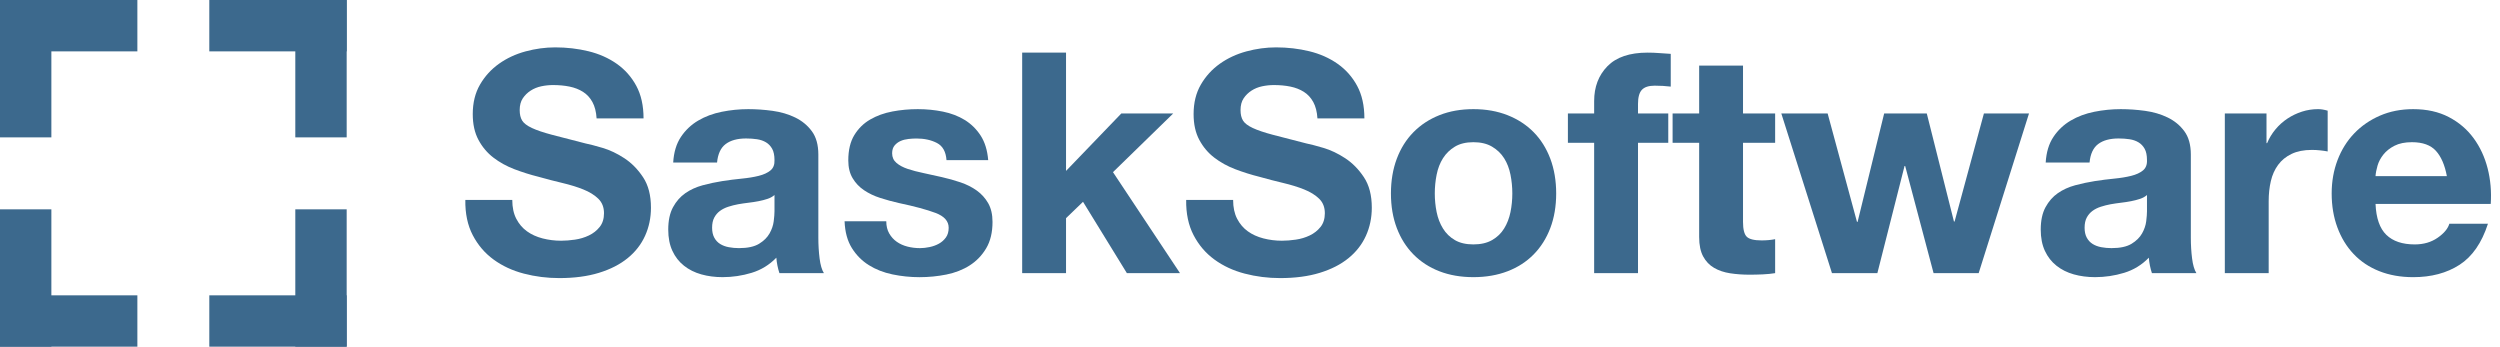 <?xml version="1.0" encoding="iso-8859-1"?>
<!-- Generator: Adobe Illustrator 16.0.0, SVG Export Plug-In . SVG Version: 6.00 Build 0)  -->
<!DOCTYPE svg PUBLIC "-//W3C//DTD SVG 1.1//EN" "http://www.w3.org/Graphics/SVG/1.1/DTD/svg11.dtd">
<svg version="1.1" id="Layer_1" xmlns="http://www.w3.org/2000/svg" xmlns:xlink="http://www.w3.org/1999/xlink" x="0px" y="0px"
	 width="396.634px" height="55.002px" viewBox="0 0 396.634 55.002" style="enable-background:new 0 0 396.634 55.002;"
	 xml:space="preserve">
<g>
	<g>
		<rect x="46.852" y="33.207" style="fill:#3C698D;" width="8.15" height="21.795"/>
		<rect x="33.207" y="46.852" style="fill:#3C698D;" width="21.795" height="8.15"/>
	</g>
	<g>
		<rect style="fill:#3C698D;" width="8.15" height="21.795"/>
		<rect style="fill:#3C698D;" width="21.795" height="8.15"/>
	</g>
	<g>
		<rect x="33.207" style="fill:#3C698D;" width="21.795" height="8.15"/>
		<rect x="46.852" style="fill:#3C698D;" width="8.15" height="21.795"/>
	</g>
	<g>
		<rect y="46.852" style="fill:#3C698D;" width="21.795" height="8.15"/>
		<rect y="33.207" style="fill:#3C698D;" width="8.15" height="21.795"/>
	</g>
</g>
<g>
	<path style="fill:#3C698D;" d="M81.912,34.711c0.424,0.817,0.987,1.479,1.69,1.984c0.702,0.507,1.526,0.882,2.474,1.127
		c0.947,0.245,1.927,0.368,2.94,0.368c0.686,0,1.421-0.057,2.205-0.171c0.784-0.114,1.519-0.334,2.205-0.662
		c0.686-0.326,1.257-0.775,1.715-1.348c0.457-0.571,0.686-1.298,0.686-2.18c0-0.947-0.302-1.715-0.906-2.303
		c-0.605-0.588-1.396-1.078-2.376-1.47c-0.98-0.392-2.091-0.735-3.332-1.029c-1.242-0.294-2.499-0.62-3.773-0.98
		c-1.307-0.326-2.581-0.727-3.822-1.2c-1.242-0.473-2.352-1.086-3.332-1.838c-0.98-0.751-1.772-1.69-2.376-2.817
		s-0.906-2.491-0.906-4.091c0-1.796,0.383-3.356,1.151-4.68c0.767-1.323,1.772-2.425,3.014-3.308
		c1.241-0.882,2.646-1.535,4.214-1.96c1.568-0.424,3.136-0.637,4.704-0.637c1.829,0,3.584,0.204,5.268,0.612
		c1.682,0.409,3.176,1.07,4.483,1.984c1.306,0.915,2.344,2.083,3.111,3.504c0.767,1.421,1.152,3.144,1.152,5.169h-7.448
		c-0.066-1.045-0.286-1.911-0.662-2.597c-0.376-0.686-0.874-1.225-1.494-1.617c-0.621-0.392-1.332-0.669-2.132-0.833
		c-0.801-0.163-1.674-0.245-2.622-0.245c-0.621,0-1.242,0.065-1.862,0.196c-0.621,0.131-1.185,0.36-1.69,0.686
		c-0.507,0.327-0.923,0.735-1.25,1.225c-0.327,0.49-0.49,1.111-0.49,1.862c0,0.686,0.13,1.242,0.392,1.666
		c0.261,0.425,0.776,0.817,1.543,1.176c0.767,0.36,1.829,0.719,3.185,1.078c1.355,0.36,3.127,0.817,5.316,1.372
		c0.653,0.131,1.56,0.368,2.72,0.71c1.159,0.343,2.311,0.891,3.455,1.642c1.143,0.752,2.131,1.756,2.964,3.014
		c0.833,1.258,1.25,2.866,1.25,4.826c0,1.601-0.311,3.087-0.931,4.459c-0.621,1.372-1.543,2.557-2.769,3.553
		c-1.225,0.997-2.744,1.772-4.557,2.328c-1.813,0.555-3.913,0.833-6.297,0.833c-1.928,0-3.797-0.237-5.61-0.71
		s-3.414-1.217-4.802-2.229c-1.389-1.012-2.492-2.303-3.308-3.871c-0.817-1.568-1.209-3.43-1.176-5.586h7.448
		C81.275,32.898,81.487,33.895,81.912,34.711z"/>
	<path style="fill:#3C698D;" d="M108.028,21.726c0.718-1.078,1.633-1.943,2.744-2.597c1.11-0.653,2.36-1.119,3.749-1.396
		c1.388-0.277,2.785-0.417,4.189-0.417c1.274,0,2.564,0.09,3.871,0.27c1.306,0.18,2.499,0.531,3.577,1.054
		c1.078,0.523,1.96,1.25,2.646,2.18c0.686,0.931,1.029,2.165,1.029,3.7V37.7c0,1.144,0.065,2.238,0.196,3.283
		c0.13,1.046,0.359,1.83,0.686,2.352h-7.056c-0.131-0.392-0.237-0.792-0.318-1.201c-0.082-0.408-0.14-0.824-0.172-1.25
		c-1.111,1.144-2.417,1.944-3.92,2.401c-1.503,0.457-3.038,0.686-4.606,0.686c-1.209,0-2.336-0.147-3.381-0.441
		c-1.046-0.294-1.96-0.751-2.744-1.372c-0.784-0.621-1.396-1.404-1.837-2.352c-0.441-0.947-0.662-2.074-0.662-3.381
		c0-1.437,0.253-2.621,0.76-3.552c0.506-0.931,1.159-1.674,1.96-2.229c0.8-0.555,1.715-0.972,2.744-1.25
		c1.029-0.277,2.065-0.498,3.111-0.662c1.045-0.163,2.074-0.294,3.087-0.392c1.012-0.098,1.911-0.245,2.695-0.441
		c0.784-0.196,1.404-0.481,1.862-0.857c0.457-0.375,0.669-0.922,0.637-1.642c0-0.751-0.123-1.348-0.367-1.789
		c-0.245-0.441-0.572-0.784-0.98-1.029c-0.409-0.245-0.882-0.408-1.421-0.49c-0.539-0.081-1.119-0.122-1.739-0.122
		c-1.372,0-2.45,0.294-3.234,0.882c-0.784,0.588-1.242,1.568-1.372,2.94h-6.958C106.901,24.16,107.309,22.804,108.028,21.726z
		 M121.772,31.55c-0.441,0.147-0.915,0.27-1.421,0.368c-0.507,0.098-1.037,0.18-1.592,0.245c-0.556,0.066-1.111,0.147-1.666,0.245
		c-0.523,0.098-1.038,0.229-1.543,0.392c-0.507,0.164-0.948,0.384-1.323,0.662c-0.376,0.278-0.678,0.629-0.906,1.054
		c-0.229,0.425-0.343,0.964-0.343,1.617c0,0.621,0.114,1.144,0.343,1.568c0.228,0.425,0.539,0.759,0.931,1.004
		c0.392,0.245,0.849,0.417,1.372,0.514c0.522,0.098,1.062,0.147,1.617,0.147c1.372,0,2.433-0.228,3.185-0.686
		c0.751-0.458,1.306-1.005,1.666-1.642c0.359-0.637,0.58-1.282,0.661-1.936c0.082-0.653,0.123-1.176,0.123-1.568v-2.597
		C122.581,31.2,122.214,31.403,121.772,31.55z"/>
	<path style="fill:#3C698D;" d="M141.078,37.039c0.31,0.539,0.71,0.98,1.201,1.323c0.49,0.343,1.053,0.597,1.69,0.76
		c0.637,0.164,1.298,0.245,1.984,0.245c0.49,0,1.004-0.057,1.543-0.171c0.539-0.114,1.029-0.294,1.47-0.539
		c0.441-0.245,0.809-0.571,1.103-0.98c0.294-0.408,0.441-0.922,0.441-1.543c0-1.045-0.694-1.829-2.083-2.352
		c-1.389-0.522-3.324-1.045-5.807-1.568c-1.013-0.228-2.001-0.498-2.964-0.809c-0.964-0.31-1.821-0.718-2.573-1.225
		c-0.751-0.506-1.356-1.143-1.813-1.911c-0.458-0.767-0.686-1.707-0.686-2.817c0-1.633,0.319-2.972,0.956-4.018
		c0.637-1.045,1.478-1.87,2.523-2.475c1.045-0.604,2.221-1.029,3.528-1.274c1.306-0.245,2.646-0.368,4.018-0.368
		c1.372,0,2.703,0.131,3.993,0.392c1.29,0.262,2.442,0.703,3.455,1.323c1.012,0.621,1.854,1.446,2.523,2.475
		c0.669,1.029,1.07,2.328,1.201,3.896h-6.615c-0.098-1.339-0.604-2.246-1.519-2.719c-0.915-0.473-1.993-0.71-3.234-0.71
		c-0.392,0-0.817,0.024-1.274,0.073c-0.458,0.049-0.875,0.155-1.25,0.318c-0.376,0.164-0.694,0.4-0.956,0.71
		c-0.262,0.311-0.392,0.728-0.392,1.25c0,0.621,0.229,1.127,0.686,1.519c0.457,0.392,1.054,0.71,1.789,0.956
		s1.576,0.466,2.523,0.662c0.947,0.196,1.911,0.409,2.891,0.637c1.012,0.229,2,0.507,2.964,0.833
		c0.963,0.327,1.821,0.759,2.573,1.298c0.751,0.539,1.355,1.209,1.813,2.009c0.457,0.801,0.686,1.789,0.686,2.965
		c0,1.666-0.335,3.063-1.004,4.189c-0.67,1.127-1.543,2.033-2.622,2.719s-2.312,1.168-3.7,1.446
		c-1.389,0.277-2.801,0.417-4.238,0.417c-1.47,0-2.908-0.147-4.312-0.441c-1.405-0.294-2.654-0.784-3.749-1.47
		c-1.095-0.686-1.993-1.593-2.695-2.72c-0.703-1.127-1.086-2.54-1.151-4.238h6.615C140.613,35.855,140.767,36.5,141.078,37.039z"/>
	<path style="fill:#3C698D;" d="M169.13,8.349v18.767l8.771-9.114h8.232l-9.555,9.31l10.633,16.023h-8.428l-6.958-11.319
		l-2.695,2.597v8.722h-6.958V8.349H169.13z"/>
	<path style="fill:#3C698D;" d="M196.276,34.711c0.424,0.817,0.987,1.479,1.69,1.984c0.702,0.507,1.526,0.882,2.474,1.127
		c0.947,0.245,1.927,0.368,2.94,0.368c0.686,0,1.421-0.057,2.205-0.171c0.784-0.114,1.519-0.334,2.205-0.662
		c0.686-0.326,1.257-0.775,1.715-1.348c0.457-0.571,0.686-1.298,0.686-2.18c0-0.947-0.302-1.715-0.906-2.303
		c-0.605-0.588-1.396-1.078-2.376-1.47c-0.98-0.392-2.091-0.735-3.332-1.029c-1.242-0.294-2.499-0.62-3.773-0.98
		c-1.307-0.326-2.581-0.727-3.822-1.2c-1.242-0.473-2.352-1.086-3.332-1.838c-0.98-0.751-1.772-1.69-2.376-2.817
		s-0.906-2.491-0.906-4.091c0-1.796,0.383-3.356,1.151-4.68c0.767-1.323,1.772-2.425,3.014-3.308
		c1.241-0.882,2.646-1.535,4.214-1.96c1.568-0.424,3.136-0.637,4.704-0.637c1.829,0,3.584,0.204,5.268,0.612
		c1.682,0.409,3.176,1.07,4.483,1.984c1.306,0.915,2.344,2.083,3.111,3.504c0.767,1.421,1.152,3.144,1.152,5.169h-7.448
		c-0.066-1.045-0.286-1.911-0.662-2.597c-0.376-0.686-0.874-1.225-1.494-1.617c-0.621-0.392-1.332-0.669-2.132-0.833
		c-0.801-0.163-1.674-0.245-2.622-0.245c-0.621,0-1.242,0.065-1.862,0.196c-0.621,0.131-1.185,0.36-1.69,0.686
		c-0.507,0.327-0.923,0.735-1.25,1.225c-0.327,0.49-0.49,1.111-0.49,1.862c0,0.686,0.13,1.242,0.392,1.666
		c0.261,0.425,0.776,0.817,1.543,1.176c0.767,0.36,1.829,0.719,3.185,1.078c1.355,0.36,3.127,0.817,5.316,1.372
		c0.653,0.131,1.56,0.368,2.72,0.71c1.159,0.343,2.311,0.891,3.455,1.642c1.143,0.752,2.131,1.756,2.964,3.014
		c0.833,1.258,1.25,2.866,1.25,4.826c0,1.601-0.311,3.087-0.931,4.459c-0.621,1.372-1.543,2.557-2.769,3.553
		c-1.225,0.997-2.744,1.772-4.557,2.328c-1.813,0.555-3.913,0.833-6.297,0.833c-1.928,0-3.797-0.237-5.61-0.71
		s-3.414-1.217-4.802-2.229c-1.389-1.012-2.492-2.303-3.308-3.871c-0.817-1.568-1.209-3.43-1.176-5.586h7.448
		C195.639,32.898,195.851,33.895,196.276,34.711z"/>
	<path style="fill:#3C698D;" d="M221.608,25.181c0.62-1.649,1.502-3.054,2.646-4.214c1.143-1.159,2.515-2.058,4.116-2.695
		c1.6-0.637,3.397-0.956,5.39-0.956c1.992,0,3.798,0.318,5.415,0.956c1.617,0.637,2.997,1.536,4.141,2.695
		c1.143,1.16,2.025,2.565,2.646,4.214c0.62,1.65,0.931,3.487,0.931,5.512c0,2.026-0.311,3.855-0.931,5.488
		c-0.621,1.634-1.503,3.03-2.646,4.189c-1.144,1.16-2.523,2.05-4.141,2.67c-1.617,0.62-3.422,0.931-5.415,0.931
		c-1.993,0-3.79-0.311-5.39-0.931c-1.601-0.62-2.973-1.511-4.116-2.67c-1.144-1.159-2.026-2.556-2.646-4.189
		c-0.621-1.633-0.931-3.462-0.931-5.488C220.677,28.668,220.987,26.831,221.608,25.181z M227.929,33.657
		c0.196,0.964,0.531,1.83,1.005,2.597c0.473,0.768,1.103,1.38,1.886,1.837c0.784,0.458,1.764,0.686,2.94,0.686
		c1.176,0,2.164-0.228,2.965-0.686c0.8-0.457,1.437-1.069,1.911-1.837c0.473-0.767,0.809-1.633,1.005-2.597
		c0.196-0.963,0.294-1.951,0.294-2.964c0-1.012-0.098-2.009-0.294-2.989c-0.196-0.98-0.532-1.845-1.005-2.597
		c-0.474-0.751-1.111-1.364-1.911-1.837c-0.801-0.473-1.789-0.71-2.965-0.71c-1.176,0-2.156,0.237-2.94,0.71
		c-0.784,0.474-1.413,1.086-1.886,1.837c-0.474,0.752-0.809,1.617-1.005,2.597c-0.196,0.98-0.294,1.977-0.294,2.989
		C227.635,31.706,227.733,32.694,227.929,33.657z"/>
	<path style="fill:#3C698D;" d="M248.753,22.657v-4.655h4.165v-1.96c0-2.254,0.702-4.099,2.107-5.537
		c1.404-1.437,3.528-2.156,6.37-2.156c0.62,0,1.241,0.024,1.862,0.073c0.62,0.049,1.225,0.09,1.813,0.123v5.194
		c-0.817-0.098-1.666-0.147-2.548-0.147c-0.948,0-1.625,0.221-2.034,0.662c-0.409,0.441-0.612,1.185-0.612,2.229v1.519h4.802v4.655
		h-4.802v20.678h-6.958V22.657H248.753z"/>
	<path style="fill:#3C698D;" d="M281.632,18.002v4.655h-5.096v12.544c0,1.176,0.196,1.96,0.588,2.352
		c0.392,0.392,1.176,0.588,2.352,0.588c0.392,0,0.768-0.016,1.127-0.049c0.359-0.032,0.702-0.081,1.029-0.147v5.39
		c-0.588,0.098-1.242,0.163-1.96,0.196c-0.719,0.032-1.421,0.049-2.107,0.049c-1.078,0-2.1-0.074-3.063-0.221
		c-0.964-0.147-1.813-0.433-2.548-0.857c-0.735-0.424-1.315-1.029-1.739-1.813c-0.425-0.784-0.637-1.813-0.637-3.087V22.657h-4.214
		v-4.655h4.214v-7.595h6.958v7.595H281.632z"/>
	<path style="fill:#3C698D;" d="M306.769,43.335l-4.508-17.003h-0.098l-4.312,17.003h-7.203l-8.036-25.333h7.35l4.655,17.199h0.098
		l4.214-17.199h6.762l4.312,17.15h0.098l4.655-17.15h7.153l-7.986,25.333H306.769z"/>
	<path style="fill:#3C698D;" d="M325.781,21.726c0.717-1.078,1.633-1.943,2.744-2.597c1.109-0.653,2.359-1.119,3.748-1.396
		c1.389-0.277,2.785-0.417,4.189-0.417c1.273,0,2.564,0.09,3.871,0.27c1.307,0.18,2.498,0.531,3.576,1.054
		c1.078,0.523,1.961,1.25,2.646,2.18c0.686,0.931,1.029,2.165,1.029,3.7V37.7c0,1.144,0.064,2.238,0.195,3.283
		c0.131,1.046,0.359,1.83,0.686,2.352h-7.055c-0.131-0.392-0.238-0.792-0.318-1.201c-0.082-0.408-0.141-0.824-0.172-1.25
		c-1.111,1.144-2.418,1.944-3.92,2.401c-1.504,0.457-3.039,0.686-4.605,0.686c-1.209,0-2.336-0.147-3.383-0.441
		c-1.045-0.294-1.959-0.751-2.742-1.372c-0.785-0.621-1.397-1.404-1.838-2.352c-0.441-0.947-0.661-2.074-0.661-3.381
		c0-1.437,0.252-2.621,0.759-3.552s1.159-1.674,1.959-2.229c0.801-0.555,1.717-0.972,2.744-1.25
		c1.029-0.277,2.066-0.498,3.111-0.662c1.047-0.163,2.074-0.294,3.088-0.392c1.012-0.098,1.91-0.245,2.695-0.441
		c0.783-0.196,1.404-0.481,1.861-0.857c0.457-0.375,0.67-0.922,0.637-1.642c0-0.751-0.121-1.348-0.367-1.789
		c-0.244-0.441-0.572-0.784-0.98-1.029s-0.881-0.408-1.42-0.49c-0.539-0.081-1.119-0.122-1.74-0.122
		c-1.371,0-2.449,0.294-3.234,0.882c-0.783,0.588-1.24,1.568-1.371,2.94h-6.958C324.653,24.16,325.062,22.804,325.781,21.726z
		 M339.525,31.55c-0.441,0.147-0.916,0.27-1.422,0.368s-1.037,0.18-1.592,0.245c-0.557,0.066-1.111,0.147-1.666,0.245
		c-0.523,0.098-1.037,0.229-1.543,0.392c-0.508,0.164-0.949,0.384-1.324,0.662c-0.375,0.278-0.678,0.629-0.906,1.054
		c-0.229,0.425-0.342,0.964-0.342,1.617c0,0.621,0.113,1.144,0.342,1.568c0.229,0.425,0.539,0.759,0.932,1.004
		c0.393,0.245,0.85,0.417,1.371,0.514c0.523,0.098,1.063,0.147,1.617,0.147c1.373,0,2.434-0.228,3.186-0.686
		c0.75-0.458,1.307-1.005,1.666-1.642c0.359-0.637,0.58-1.282,0.662-1.936c0.08-0.653,0.121-1.176,0.121-1.568v-2.597
		C340.333,31.2,339.966,31.403,339.525,31.55z"/>
	<path style="fill:#3C698D;" d="M359.589,18.002v4.704h0.1c0.326-0.784,0.766-1.511,1.322-2.181c0.555-0.669,1.191-1.241,1.91-1.715
		c0.719-0.473,1.486-0.841,2.305-1.103c0.814-0.261,1.664-0.392,2.547-0.392c0.457,0,0.963,0.082,1.52,0.245v6.468
		c-0.328-0.065-0.719-0.123-1.176-0.171c-0.459-0.049-0.9-0.073-1.324-0.073c-1.273,0-2.352,0.212-3.232,0.637
		c-0.883,0.425-1.594,1.004-2.133,1.74c-0.539,0.735-0.924,1.592-1.15,2.572c-0.23,0.98-0.344,2.042-0.344,3.185v11.417h-6.957
		V18.002H359.589z"/>
	<path style="fill:#3C698D;" d="M378.601,37.259c1.045,1.013,2.549,1.519,4.508,1.519c1.404,0,2.613-0.351,3.627-1.053
		c1.012-0.702,1.633-1.446,1.861-2.229h6.125c-0.979,3.038-2.482,5.21-4.508,6.517c-2.025,1.307-4.475,1.96-7.35,1.96
		c-1.992,0-3.789-0.319-5.391-0.956c-1.6-0.637-2.957-1.543-4.066-2.72c-1.111-1.176-1.969-2.58-2.572-4.214
		c-0.605-1.633-0.906-3.43-0.906-5.39c0-1.894,0.311-3.658,0.93-5.292c0.621-1.633,1.504-3.045,2.646-4.238
		c1.143-1.192,2.508-2.132,4.092-2.818c1.584-0.686,3.34-1.029,5.268-1.029c2.156,0,4.033,0.417,5.635,1.25
		c1.6,0.833,2.916,1.952,3.945,3.356c1.029,1.405,1.771,3.006,2.229,4.802c0.457,1.797,0.621,3.675,0.49,5.635h-18.277
		C376.984,34.613,377.556,36.247,378.601,37.259z M386.466,23.931c-0.832-0.915-2.1-1.372-3.797-1.372
		c-1.111,0-2.033,0.188-2.77,0.563c-0.734,0.376-1.322,0.841-1.764,1.396c-0.441,0.556-0.752,1.144-0.932,1.764
		s-0.285,1.176-0.318,1.666h11.32C387.878,26.185,387.298,24.846,386.466,23.931z"/>
</g>
</svg>
